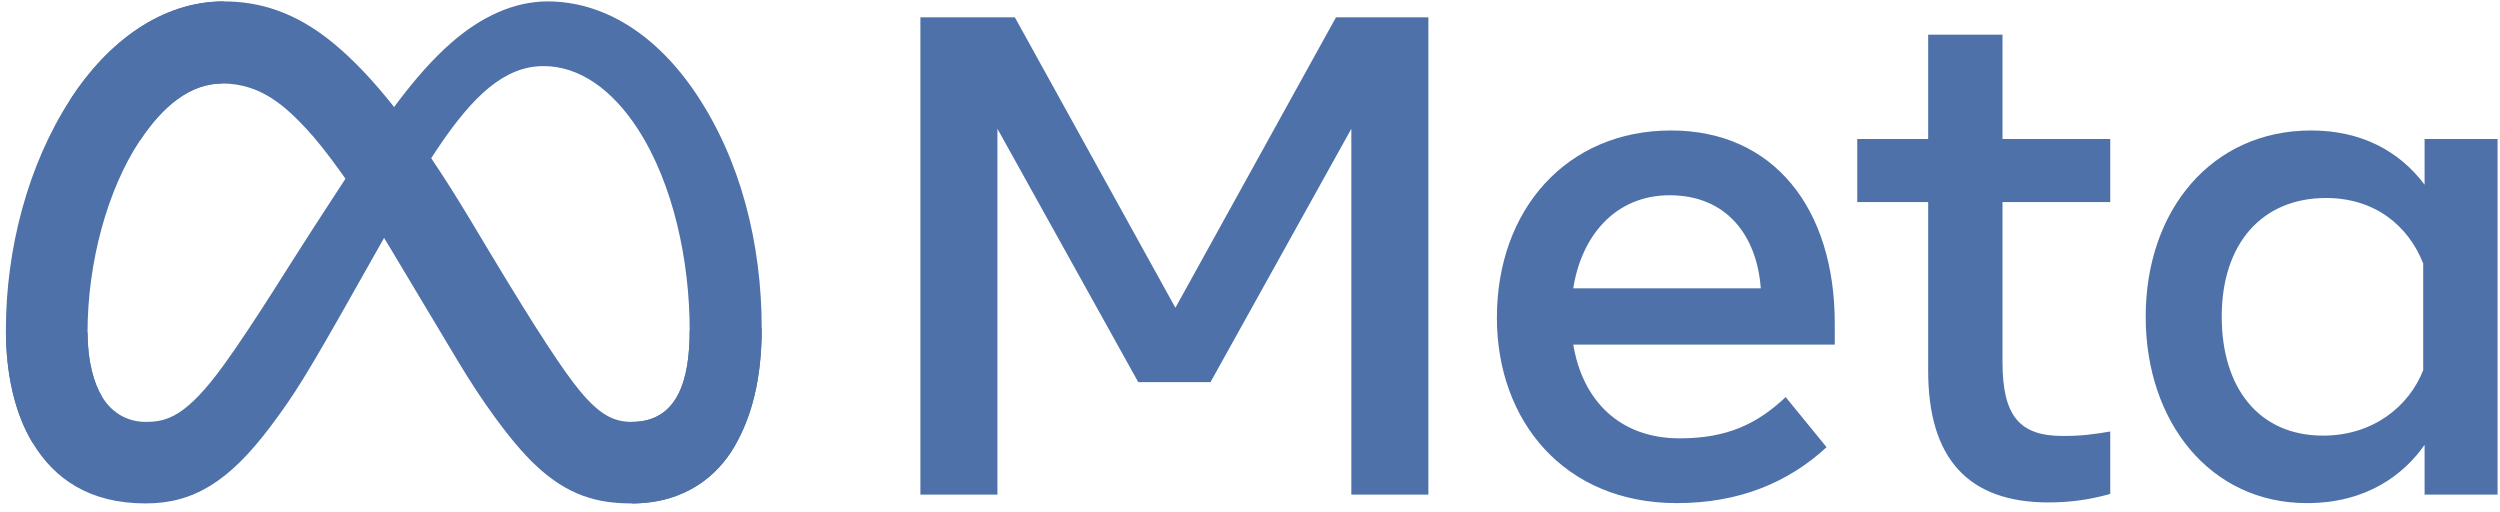 <svg width="249" height="51" viewBox="0 0 249 51" fill="none" xmlns="http://www.w3.org/2000/svg">
<g clip-path="url(#clip0_4677_3700)">
<path d="M8.719 33.114C8.719 35.989 9.35 38.196 10.174 39.531C11.255 41.279 12.868 42.02 14.512 42.02C16.632 42.02 18.572 41.494 22.31 36.324C25.305 32.18 28.834 26.363 31.208 22.716L35.229 16.538C38.023 12.248 41.255 7.478 44.962 4.245C47.988 1.607 51.253 0.141 54.538 0.141C60.054 0.141 65.308 3.337 69.329 9.332C73.729 15.897 75.865 24.167 75.865 32.701C75.865 37.774 74.865 41.502 73.164 44.447C71.52 47.295 68.316 50.141 62.926 50.141V42.02C67.541 42.02 68.693 37.779 68.693 32.926C68.693 26.01 67.08 18.334 63.528 12.85C61.007 8.96 57.74 6.583 54.145 6.583C50.258 6.583 47.13 9.515 43.614 14.743C41.745 17.52 39.826 20.905 37.672 24.724L35.3 28.926C30.536 37.374 29.329 39.298 26.947 42.473C22.771 48.033 19.206 50.141 14.512 50.141C8.944 50.141 5.423 47.73 3.242 44.096C1.462 41.135 0.588 37.251 0.588 32.824L8.719 33.114Z" fill="#4D71A8"/>
<path d="M6.999 9.905C10.727 4.159 16.106 0.141 22.276 0.141C25.85 0.141 29.402 1.198 33.112 4.227C37.169 7.539 41.494 12.991 46.889 21.978L48.824 25.203C53.494 32.984 56.151 36.986 57.706 38.874C59.706 41.298 61.106 42.02 62.926 42.02C67.541 42.02 68.693 37.779 68.693 32.926L75.866 32.701C75.866 37.774 74.865 41.502 73.164 44.447C71.52 47.295 68.316 50.141 62.926 50.141C59.575 50.141 56.606 49.413 53.324 46.316C50.8 43.939 47.85 39.717 45.58 35.921L38.829 24.643C35.441 18.984 32.334 14.764 30.536 12.853C28.601 10.798 26.114 8.316 22.146 8.316C18.934 8.316 16.206 10.57 13.923 14.018L6.999 9.905Z" fill="#4D71A8"/>
<path d="M22.145 8.316C18.933 8.316 16.206 10.57 13.923 14.018C10.695 18.889 8.719 26.146 8.719 33.114C8.719 35.989 9.35 38.196 10.174 39.531L3.242 44.096C1.462 41.135 0.588 37.251 0.588 32.824C0.588 24.774 2.797 16.384 6.999 9.905C10.727 4.159 16.106 0.141 22.276 0.141L22.145 8.316Z" fill="#4D71A8"/>
<path d="M91.672 1.723H101.078L117.07 30.655L133.065 1.723H142.266V49.262H134.593V12.827L120.567 38.058H113.368L99.345 12.827V49.262H91.672V1.723ZM166.308 19.448C160.805 19.448 157.491 23.589 156.698 28.717H175.373C174.989 23.435 171.941 19.448 166.308 19.448ZM149.091 31.639C149.091 20.848 156.065 12.995 166.441 12.995C176.648 12.995 182.743 20.749 182.743 32.215V34.322H156.698C157.622 39.901 161.324 43.66 167.292 43.66C172.054 43.66 175.031 42.207 177.853 39.55L181.928 44.542C178.088 48.073 173.203 50.11 167.02 50.11C155.787 50.11 149.091 41.919 149.091 31.639ZM192.046 20.128H184.983V13.846H192.046V3.456H199.449V13.846H210.18V20.128H199.449V36.053C199.449 41.49 201.188 43.422 205.46 43.422C207.41 43.422 208.528 43.254 210.18 42.979V49.194C208.122 49.775 206.159 50.042 204.033 50.042C196.041 50.042 192.046 45.675 192.046 36.935V20.128ZM241.352 26.238C239.866 22.484 236.549 19.72 231.674 19.72C225.339 19.72 221.284 24.215 221.284 31.537C221.284 38.675 225.017 43.388 231.371 43.388C236.366 43.388 239.931 40.482 241.352 36.867V26.238ZM248.756 49.262H241.489V44.304C239.457 47.223 235.761 50.11 229.774 50.11C220.146 50.11 213.711 42.05 213.711 31.537C213.711 20.924 220.3 12.995 230.182 12.995C235.067 12.995 238.9 14.948 241.489 18.395V13.846H248.756V49.262Z" fill="#4D71A8"/>
</g>
<defs>
<clipPath id="clip0_4677_3700">
<rect width="248.168" height="50" fill="white" transform="translate(0.588 0.141)"/>
</clipPath>
</defs>
</svg>
